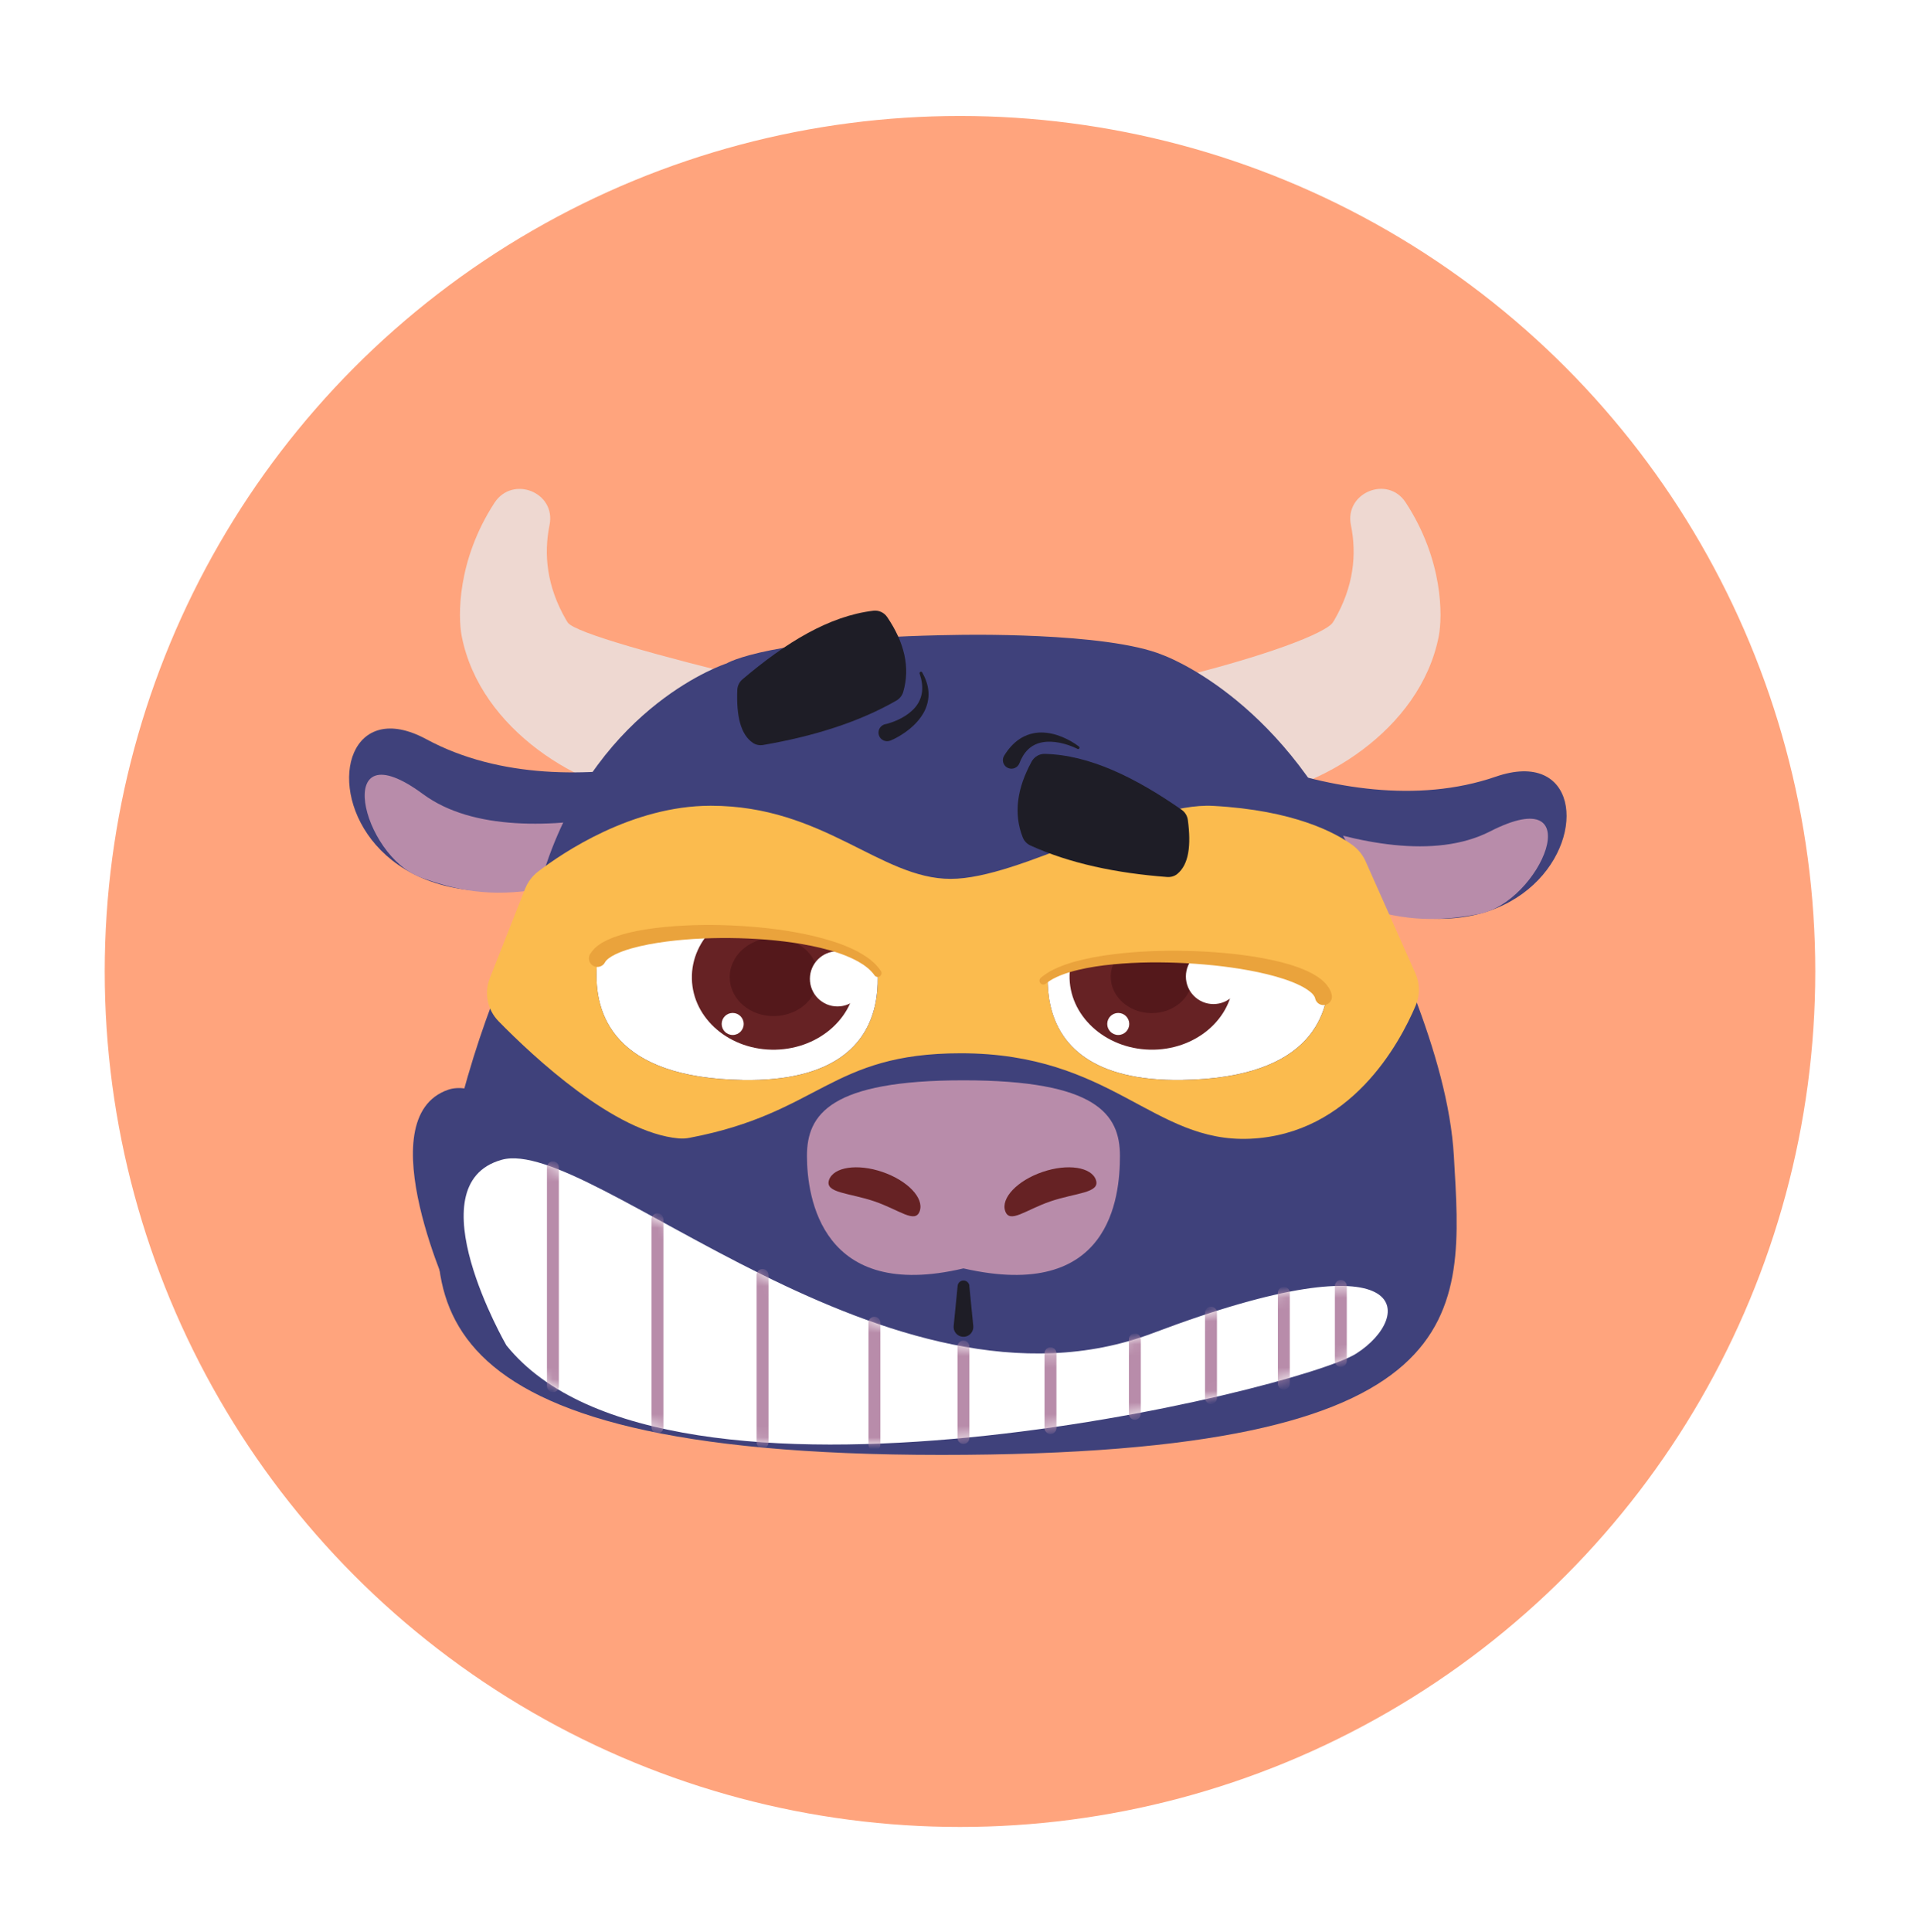 <svg width="165" height="166" viewBox="0 0 165 166" fill="none" xmlns="http://www.w3.org/2000/svg">
<g filter="url(#filter0_d_89_8486)">
<circle cx="82.5" cy="83.465" r="76" fill="#FFA47D" stroke="white" stroke-width="5"/>
<g clip-path="url(#clip0_89_8486)">
<path d="M38.896 111.829C38.896 111.829 31.48 96.046 38.52 93.624C45.56 91.205 69.527 120.393 90.546 110.631C111.564 100.872 111.392 109.023 106.796 112.637C102.2 116.25 51.556 131.258 38.896 111.829Z" fill="#3F417B"/>
<path d="M100.202 58.474C97.845 59.044 98.035 65.733 100.191 66.833C102.295 67.907 104.747 68.718 107.14 68.495C113.281 67.921 122.05 62.796 123.643 54.663C123.971 52.986 124.048 48.131 120.8 43.169C119.247 40.794 115.525 42.336 116.095 45.116C116.606 47.623 116.343 50.399 114.659 53.289C114.615 53.362 114.567 53.435 114.52 53.505C113.895 54.371 109.076 56.333 100.205 58.474H100.202Z" fill="#EED8D1"/>
<path d="M65.501 58.514C67.858 59.084 65.289 65.722 63.13 66.826C61.026 67.9 58.574 68.711 56.181 68.488C50.039 67.914 41.271 62.788 39.678 54.656C39.353 52.986 39.273 48.156 42.488 43.209C44.051 40.805 47.8 42.296 47.226 45.109C46.715 47.615 46.978 50.388 48.662 53.282C48.706 53.355 48.753 53.428 48.801 53.498C49.426 54.363 56.627 56.373 65.494 58.517L65.501 58.514Z" fill="#EED8D1"/>
<path d="M67.215 62.664C67.215 62.664 49.389 70.391 36.627 63.505C23.866 56.618 27.786 91.768 63.904 68.517L67.215 62.664Z" fill="#3F417B"/>
<path d="M64.025 67.016C64.025 67.016 44.968 74.585 36.35 68.225C28.462 62.408 31.03 73.595 36.244 75.422C40.909 77.055 47.606 78.856 63.481 68.787L64.025 67.016Z" fill="#B88CAA"/>
<path d="M98.503 60.932C98.503 60.932 114.838 71.451 128.549 66.727C142.257 62.003 132.685 96.05 100.819 67.246L98.503 60.932Z" fill="#3F417B"/>
<path d="M100.947 65.74C100.947 65.74 118.524 76.303 128.06 71.429C136.788 66.968 132.437 77.592 126.997 78.549C122.13 79.404 115.225 80.095 101.199 67.582L100.947 65.744V65.74Z" fill="#B88CAA"/>
<path d="M99.928 56.278C99.928 56.278 109.876 59.792 116.098 73.186C119.317 80.113 124.443 90.558 124.943 99.338C125.721 112.965 127.26 125 80.889 125C34.519 125 35.973 111.193 38.768 98.18C41.117 87.245 44.512 81.363 46.963 74.206C51.676 60.443 62.439 57.001 62.439 57.001C62.439 57.001 65.994 54.776 82.296 54.55C82.296 54.55 95.08 54.268 99.928 56.278Z" fill="#3F417B"/>
<path d="M63.824 92.787C52.739 92.605 51.019 87.132 51.285 83.058C51.468 80.303 52.626 77.852 54.336 76.317C56.185 74.655 59.374 72.755 64.171 72.96C72.497 73.314 74.689 79.773 74.689 79.773C74.689 79.773 79.666 93.05 63.824 92.791V92.787Z" fill="white"/>
<path d="M66.651 90.185C70.542 90.094 73.631 87.222 73.55 83.771C73.469 80.319 70.249 77.595 66.358 77.686C62.467 77.777 59.378 80.649 59.459 84.1C59.54 87.552 62.76 90.276 66.651 90.185Z" fill="#662224"/>
<path d="M66.583 87.299C68.679 87.25 70.343 85.705 70.299 83.847C70.256 81.989 68.522 80.522 66.426 80.572C64.33 80.621 62.666 82.166 62.71 84.024C62.753 85.882 64.487 87.349 66.583 87.299Z" fill="#54181B"/>
<path d="M62.965 88.922C63.488 88.922 63.912 88.498 63.912 87.975C63.912 87.453 63.488 87.029 62.965 87.029C62.443 87.029 62.019 87.453 62.019 87.975C62.019 88.498 62.443 88.922 62.965 88.922Z" fill="white"/>
<path d="M71.971 86.47C73.281 86.47 74.342 85.409 74.342 84.099C74.342 82.79 73.281 81.728 71.971 81.728C70.662 81.728 69.6 82.79 69.6 84.099C69.6 85.409 70.662 86.47 71.971 86.47Z" fill="white"/>
<path d="M101.638 92.787C85.8 93.047 90.772 79.77 90.772 79.77C90.772 79.77 92.961 73.31 101.287 72.956C106.084 72.751 109.273 74.651 111.122 76.314C112.832 77.852 113.994 80.3 114.173 83.054C114.44 87.132 112.719 92.601 101.634 92.784L101.638 92.787Z" fill="white"/>
<path d="M106.006 84.098C106.087 80.647 102.998 77.775 99.107 77.684C95.216 77.593 91.996 80.317 91.915 83.769C91.834 87.22 94.923 90.092 98.814 90.183C102.706 90.274 105.926 87.549 106.006 84.098Z" fill="#662224"/>
<path d="M102.467 84.015C102.507 82.299 100.97 80.87 99.033 80.825C97.097 80.78 95.494 82.135 95.454 83.851C95.414 85.568 96.951 86.996 98.888 87.042C100.824 87.087 102.427 85.732 102.467 84.015Z" fill="#54181B"/>
<path d="M104.283 86.266C105.592 86.266 106.654 85.204 106.654 83.895C106.654 82.585 105.592 81.523 104.283 81.523C102.973 81.523 101.912 82.585 101.912 83.895C101.912 85.204 102.973 86.266 104.283 86.266Z" fill="white"/>
<path d="M96.099 88.922C96.622 88.922 97.045 88.498 97.045 87.975C97.045 87.453 96.622 87.029 96.099 87.029C95.576 87.029 95.153 87.453 95.153 87.975C95.153 88.498 95.576 88.922 96.099 88.922Z" fill="white"/>
<path d="M121.637 83.628L117.359 74.005C117.11 73.449 116.723 72.967 116.23 72.609C114.772 71.546 111.206 69.613 104.243 69.237C98.171 68.912 87.729 75.51 81.693 75.51C75.658 75.51 70.787 69.226 61.08 69.226C54.288 69.226 48.319 73.292 46.243 74.881C45.743 75.265 45.359 75.776 45.125 76.361L42.097 84.037C41.593 85.308 41.885 86.763 42.842 87.738C45.889 90.851 52.831 97.317 58.322 97.807C58.629 97.833 58.936 97.818 59.239 97.76C70.492 95.63 71.31 90.493 82.566 90.493C95.569 90.493 99.084 98.209 107.436 97.836C116.065 97.449 120.259 89.696 121.659 86.397C122.035 85.509 122.028 84.508 121.637 83.628ZM63.828 92.791C52.743 92.608 51.022 87.135 51.289 83.062C51.471 80.307 52.63 77.855 54.34 76.321C56.188 74.659 59.378 72.759 64.175 72.963C72.501 73.318 74.693 79.777 74.693 79.777C74.693 79.777 79.669 93.054 63.828 92.794V92.791ZM101.641 92.791C85.803 93.05 90.776 79.773 90.776 79.773C90.776 79.773 92.964 73.314 101.291 72.96C106.088 72.755 109.277 74.655 111.126 76.317C112.836 77.855 113.997 80.303 114.176 83.058C114.443 87.135 112.722 92.605 101.638 92.787L101.641 92.791Z" fill="#FBBB4E"/>
<path d="M96.245 99.309C96.245 102.893 95.405 111.858 82.797 108.976C70.616 111.858 69.348 102.893 69.348 99.309C69.348 95.725 71.372 92.816 82.797 92.816C94.221 92.816 96.245 95.725 96.245 99.309Z" fill="#B88CAA"/>
<path d="M71.241 101.384C71.624 100.266 73.677 99.952 75.833 100.69C77.989 101.428 79.424 102.929 79.041 104.047C78.657 105.165 77.294 103.949 75.142 103.214C72.987 102.48 70.861 102.505 71.244 101.384H71.241Z" fill="#662224"/>
<path d="M94.184 101.384C93.801 100.266 91.748 99.952 89.592 100.69C87.436 101.424 86.001 102.929 86.384 104.047C86.768 105.165 88.131 103.949 90.283 103.214C92.438 102.48 94.564 102.505 94.181 101.384H94.184Z" fill="#662224"/>
<path d="M77.028 60.194C73.813 62.039 69.94 63.252 65.592 64.005C65.289 64.056 64.968 64.005 64.712 63.83C63.63 63.11 63.276 61.473 63.36 59.288C63.375 58.93 63.535 58.594 63.809 58.364C67.51 55.222 71.248 52.92 75.058 52.471C75.522 52.416 75.983 52.628 76.246 53.019C77.722 55.196 78.233 57.337 77.623 59.442C77.532 59.76 77.316 60.026 77.031 60.191L77.028 60.194Z" fill="#1E1D26"/>
<path d="M76.202 83.602C68.548 79.587 60.364 78.604 51.362 82.32C50.675 79.236 51.848 76.098 53.565 72.945C60.375 71.301 67.025 71.502 73.491 73.869L76.206 83.602H76.202Z" fill="#FBBB4E"/>
<path d="M115.229 85.641C106.457 81.436 97.721 81.476 89.007 84.285L92.92 73.318C99.731 71.674 106.38 71.875 112.847 74.242L115.229 85.641Z" fill="#FBBB4E"/>
<path d="M83.301 110.474L83.641 113.926C83.684 114.39 83.345 114.807 82.881 114.851C82.417 114.894 82 114.555 81.956 114.091C81.953 114.036 81.953 113.977 81.956 113.926L82.296 110.474C82.322 110.196 82.57 109.991 82.851 110.017C83.096 110.043 83.282 110.236 83.308 110.474H83.301Z" fill="#1E1D26"/>
<path d="M88.558 72.645C91.934 74.176 95.902 75.017 100.304 75.349C100.611 75.371 100.925 75.287 101.166 75.093C102.175 74.271 102.372 72.613 102.08 70.446C102.032 70.092 101.839 69.774 101.543 69.569C97.56 66.796 93.622 64.86 89.786 64.772C89.318 64.761 88.883 65.017 88.657 65.43C87.396 67.735 87.086 69.92 87.897 71.955C88.017 72.262 88.258 72.507 88.558 72.645Z" fill="#1E1D26"/>
<path d="M50.723 81.966C50.938 81.6 51.212 81.359 51.479 81.169C51.749 80.979 52.02 80.84 52.29 80.716C52.831 80.475 53.371 80.307 53.908 80.172C54.986 79.901 56.064 79.748 57.138 79.642C59.29 79.437 61.438 79.423 63.576 79.547C65.713 79.675 67.847 79.934 69.944 80.427C70.992 80.68 72.03 80.99 73.031 81.428C73.531 81.651 74.021 81.903 74.481 82.225C74.715 82.378 74.931 82.565 75.142 82.758C75.347 82.959 75.541 83.178 75.701 83.427C75.8 83.58 75.76 83.785 75.606 83.884C75.457 83.982 75.26 83.942 75.157 83.8L75.15 83.789C75.015 83.599 74.854 83.42 74.675 83.259C74.489 83.102 74.299 82.948 74.083 82.817C73.666 82.546 73.206 82.324 72.731 82.13C71.781 81.746 70.773 81.48 69.754 81.268C67.711 80.855 65.618 80.665 63.524 80.606C61.431 80.552 59.334 80.632 57.273 80.895C56.247 81.03 55.224 81.213 54.255 81.487C53.773 81.626 53.302 81.79 52.882 81.995C52.674 82.097 52.48 82.21 52.319 82.331C52.162 82.451 52.041 82.583 51.994 82.678C51.811 83.036 51.369 83.182 51.008 82.996C50.646 82.809 50.503 82.371 50.69 82.009C50.697 81.998 50.701 81.984 50.708 81.973L50.715 81.962L50.723 81.966Z" fill="#EAA33C"/>
<path d="M113.026 85.783C113.004 85.685 112.931 85.553 112.81 85.414C112.689 85.279 112.518 85.144 112.335 85.02C111.962 84.768 111.517 84.559 111.056 84.373C110.132 84.008 109.135 83.745 108.126 83.529C106.106 83.102 104.023 82.872 101.941 82.755C99.858 82.645 97.761 82.652 95.69 82.85C94.656 82.948 93.622 83.098 92.621 83.339C92.12 83.46 91.627 83.606 91.159 83.792C90.922 83.884 90.699 83.993 90.48 84.106C90.264 84.227 90.06 84.359 89.877 84.508H89.87C89.727 84.629 89.523 84.607 89.406 84.468C89.293 84.329 89.311 84.128 89.442 84.011C89.662 83.818 89.899 83.657 90.14 83.511C90.385 83.372 90.63 83.244 90.885 83.138C91.39 82.919 91.908 82.747 92.427 82.605C93.469 82.32 94.528 82.134 95.588 81.998C97.71 81.728 99.844 81.651 101.977 81.699C104.111 81.75 106.241 81.918 108.364 82.294C109.423 82.488 110.483 82.725 111.535 83.102C112.061 83.292 112.584 83.515 113.099 83.836C113.354 84.001 113.61 84.183 113.851 84.432C114.089 84.68 114.319 84.998 114.436 85.411V85.425C114.549 85.816 114.323 86.218 113.932 86.328C113.541 86.437 113.139 86.211 113.029 85.82C113.029 85.809 113.022 85.794 113.018 85.783H113.026Z" fill="#EAA33C"/>
<path d="M76.144 62.207C76.177 62.204 76.249 62.182 76.301 62.167C76.359 62.153 76.418 62.134 76.476 62.112C76.593 62.072 76.713 62.032 76.83 61.988C77.064 61.897 77.294 61.791 77.514 61.67C77.952 61.429 78.354 61.126 78.665 60.753C78.975 60.381 79.18 59.924 79.238 59.423C79.296 58.923 79.205 58.386 79.03 57.874C79.008 57.809 79.041 57.739 79.107 57.717C79.165 57.699 79.227 57.721 79.253 57.772C79.53 58.265 79.746 58.824 79.79 59.434C79.834 60.041 79.684 60.684 79.377 61.228C79.07 61.776 78.643 62.24 78.171 62.628C77.934 62.821 77.685 62.997 77.426 63.157C77.298 63.238 77.163 63.314 77.028 63.388C76.958 63.424 76.892 63.461 76.82 63.493C76.743 63.53 76.684 63.559 76.589 63.599L76.513 63.629C76.133 63.782 75.701 63.596 75.548 63.219C75.395 62.84 75.581 62.408 75.961 62.255C76.019 62.233 76.082 62.215 76.14 62.207H76.144Z" fill="#1E1D26"/>
<path d="M92.592 64.337C92.109 64.1 91.587 63.921 91.068 63.815C90.549 63.713 90.023 63.687 89.545 63.782C89.066 63.873 88.653 64.093 88.332 64.407C88.01 64.721 87.78 65.127 87.608 65.572C87.462 65.952 87.038 66.139 86.658 65.996C86.278 65.85 86.092 65.426 86.235 65.046C86.249 65.006 86.271 64.966 86.293 64.929L86.3 64.918C86.633 64.378 87.064 63.862 87.619 63.493C88.175 63.121 88.84 62.934 89.464 62.934C90.093 62.934 90.681 63.077 91.222 63.293C91.762 63.512 92.259 63.789 92.719 64.136C92.774 64.177 92.785 64.253 92.745 64.308C92.709 64.356 92.643 64.37 92.592 64.345H92.584L92.592 64.337Z" fill="#1E1D26"/>
<path d="M43.514 115.581C43.514 115.581 35.535 101.764 43.112 99.645C50.69 97.526 76.472 123.075 99.084 114.533C121.695 105.991 121.513 113.126 116.566 116.286C111.619 119.45 57.135 132.585 43.514 115.581Z" fill="white"/>
<mask id="mask0_89_8486" style="mask-type:luminance" maskUnits="userSpaceOnUse" x="39" y="99" width="81" height="26">
<path d="M43.514 115.581C43.514 115.581 35.535 101.764 43.112 99.645C50.69 97.526 76.472 123.075 99.084 114.533C121.695 105.991 121.513 113.126 116.566 116.286C111.619 119.45 57.135 132.585 43.514 115.581Z" fill="white"/>
</mask>
<g mask="url(#mask0_89_8486)">
<path d="M47.515 119.611C47.233 119.611 47.003 119.381 47.003 119.1V100.291C47.003 100.01 47.233 99.78 47.515 99.78C47.796 99.78 48.026 100.01 48.026 100.291V119.1C48.026 119.381 47.796 119.611 47.515 119.611Z" fill="#B88CAA"/>
<path d="M56.499 123.151C56.218 123.151 55.987 122.921 55.987 122.64V104.756C55.987 104.475 56.218 104.245 56.499 104.245C56.78 104.245 57.01 104.475 57.01 104.756V122.64C57.01 122.921 56.78 123.151 56.499 123.151Z" fill="#B88CAA"/>
<path d="M65.534 124.434C65.253 124.434 65.022 124.204 65.022 123.922V109.538C65.022 109.257 65.253 109.027 65.534 109.027C65.815 109.027 66.045 109.257 66.045 109.538V123.922C66.045 124.204 65.815 124.434 65.534 124.434Z" fill="#B88CAA"/>
<path d="M75.146 124.624C74.865 124.624 74.635 124.394 74.635 124.112V113.641C74.635 113.36 74.865 113.13 75.146 113.13C75.427 113.13 75.658 113.36 75.658 113.641V124.112C75.658 124.394 75.427 124.624 75.146 124.624Z" fill="#B88CAA"/>
<path d="M82.797 124.057C82.515 124.057 82.285 123.827 82.285 123.546V115.691C82.285 115.41 82.515 115.179 82.797 115.179C83.078 115.179 83.308 115.41 83.308 115.691V123.546C83.308 123.827 83.078 124.057 82.797 124.057Z" fill="#B88CAA"/>
<path d="M90.275 123.203C89.994 123.203 89.764 122.972 89.764 122.691V116.268C89.764 115.987 89.994 115.757 90.275 115.757C90.557 115.757 90.787 115.987 90.787 116.268V122.691C90.787 122.972 90.557 123.203 90.275 123.203Z" fill="#B88CAA"/>
<path d="M97.528 121.979C97.246 121.979 97.016 121.748 97.016 121.467V115.07C97.016 114.789 97.246 114.558 97.528 114.558C97.809 114.558 98.039 114.789 98.039 115.07V121.467C98.039 121.748 97.809 121.979 97.528 121.979Z" fill="#B88CAA"/>
<path d="M104.071 120.627C103.789 120.627 103.559 120.397 103.559 120.115V112.779C103.559 112.498 103.789 112.268 104.071 112.268C104.352 112.268 104.582 112.498 104.582 112.779V120.115C104.582 120.397 104.352 120.627 104.071 120.627Z" fill="#B88CAA"/>
<path d="M110.329 119.388C110.048 119.388 109.818 119.158 109.818 118.877V111.073C109.818 110.792 110.048 110.561 110.329 110.561C110.611 110.561 110.841 110.792 110.841 111.073V118.877C110.841 119.158 110.611 119.388 110.329 119.388Z" fill="#B88CAA"/>
<path d="M115.229 117.441C114.947 117.441 114.717 117.211 114.717 116.929V110.485C114.717 110.203 114.947 109.973 115.229 109.973C115.51 109.973 115.74 110.203 115.74 110.485V116.929C115.74 117.211 115.51 117.441 115.229 117.441Z" fill="#B88CAA"/>
</g>
</g>
</g>
<defs>
<filter id="filter0_d_89_8486" x="0" y="0.965" width="165" height="165" filterUnits="userSpaceOnUse" color-interpolation-filters="sRGB">
<feFlood flood-opacity="0" result="BackgroundImageFix"/>
<feColorMatrix in="SourceAlpha" type="matrix" values="0 0 0 0 0 0 0 0 0 0 0 0 0 0 0 0 0 0 127 0" result="hardAlpha"/>
<feOffset/>
<feGaussianBlur stdDeviation="2"/>
<feComposite in2="hardAlpha" operator="out"/>
<feColorMatrix type="matrix" values="0 0 0 0 0 0 0 0 0 0 0 0 0 0 0 0 0 0 0.24 0"/>
<feBlend mode="normal" in2="BackgroundImageFix" result="effect1_dropShadow_89_8486"/>
<feBlend mode="normal" in="SourceGraphic" in2="effect1_dropShadow_89_8486" result="shape"/>
</filter>
<clipPath id="clip0_89_8486">
<rect width="104.629" height="83" fill="white" transform="translate(30 42)"/>
</clipPath>
</defs>
</svg>
